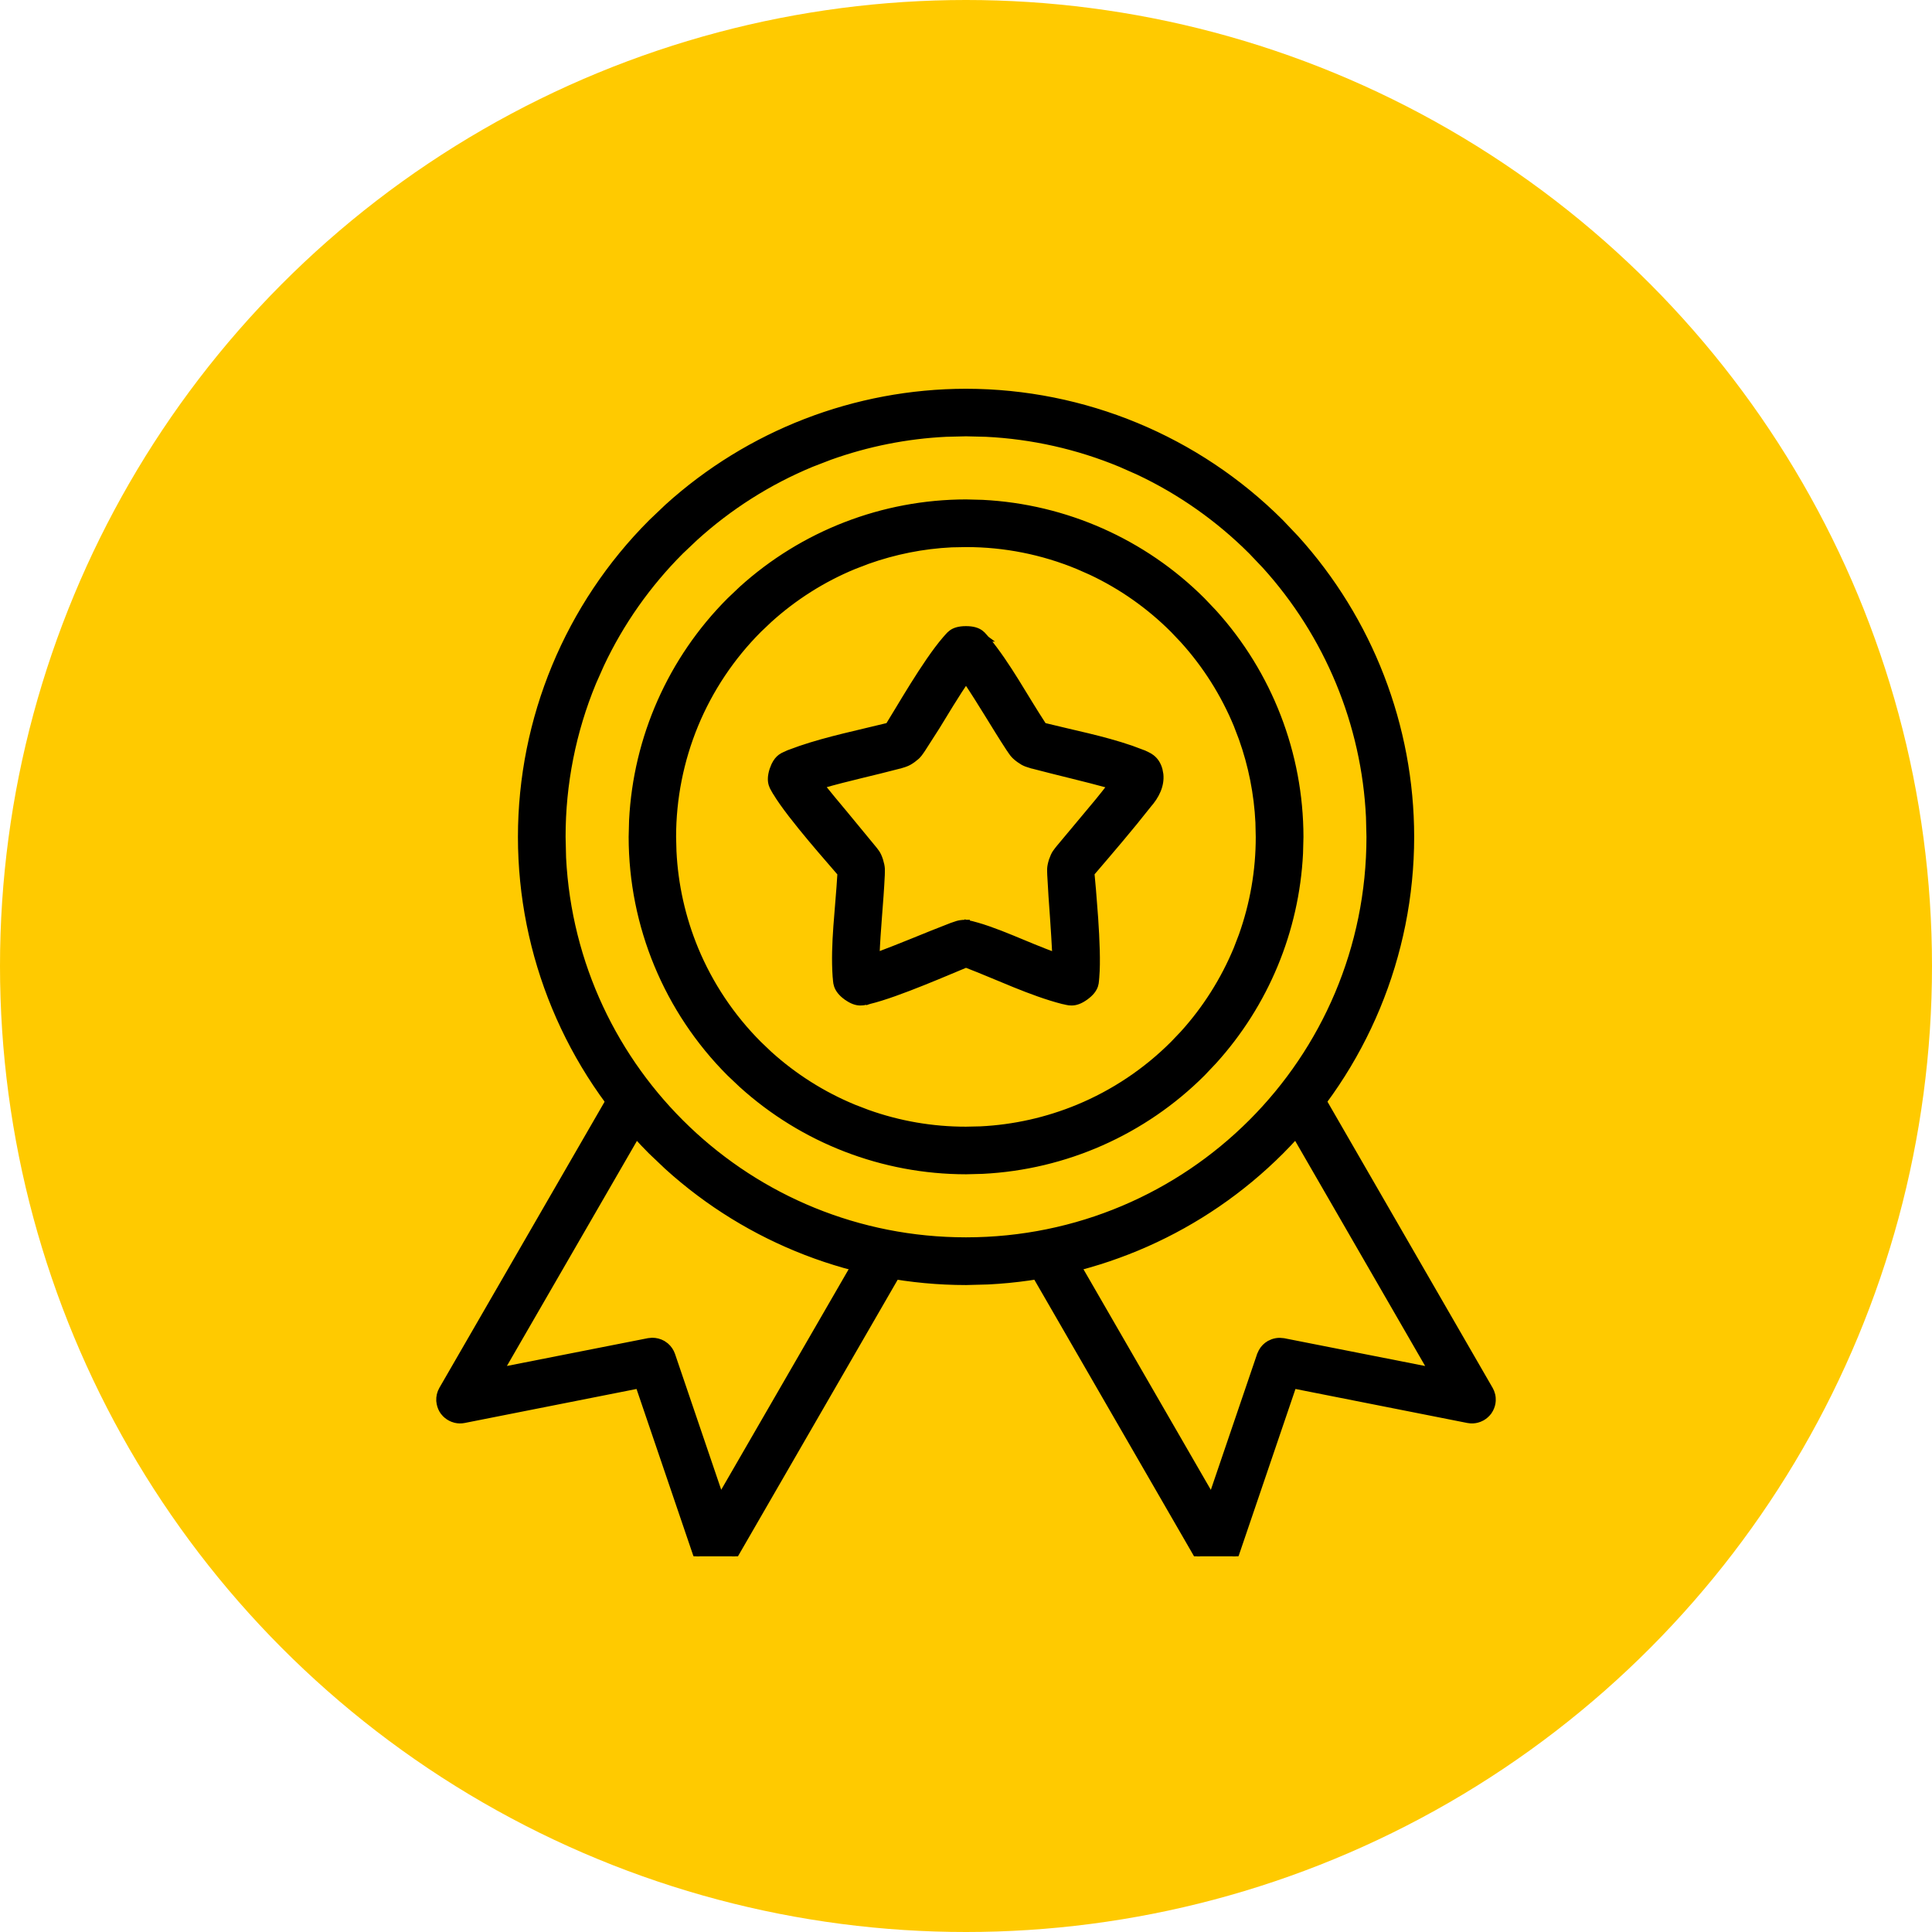 <svg xmlns="http://www.w3.org/2000/svg" fill="none" viewBox="0 0 36 36" height="36" width="36">
<circle fill="#FFCA00" r="18" cy="18" cx="18"></circle>
<g clip-path="url(#clip0_3674_709)">
<path stroke-width="0.1" stroke="black" fill="black" d="M18 7.293V7.294C20.201 7.296 22.311 8.17 23.868 9.726L24.152 10.025C25.53 11.547 26.3 13.531 26.301 15.594V15.595C26.3 17.796 25.425 19.906 23.869 21.462C22.41 22.921 20.464 23.781 18.413 23.884L18 23.895C15.937 23.894 13.953 23.125 12.431 21.746L12.132 21.462C10.576 19.906 9.702 17.796 9.701 15.595V15.594C9.702 13.393 10.577 11.283 12.133 9.727L12.431 9.443C13.953 8.064 15.936 7.296 18 7.294V7.293H18ZM17.63 8.089C16.893 8.125 16.165 8.27 15.469 8.519L15.124 8.652C14.327 8.982 13.593 9.448 12.955 10.027L12.687 10.281C12.077 10.892 11.576 11.602 11.209 12.381L11.059 12.719C10.682 13.63 10.488 14.607 10.489 15.594L10.498 15.982C10.7 19.954 13.977 23.106 18 23.106C22.154 23.106 25.512 19.747 25.512 15.594L25.503 15.225C25.462 14.364 25.272 13.517 24.942 12.719C24.612 11.921 24.147 11.187 23.569 10.548L23.314 10.28C22.704 9.67 21.993 9.169 21.214 8.801L20.877 8.652C20.079 8.321 19.231 8.131 18.371 8.089L18 8.08H18L17.63 8.089Z"></path>
<path stroke-width="0.1" stroke="black" fill="black" d="M11.527 20.276L12.122 20.621L12.165 20.645L12.14 20.689L9.347 25.523L12.082 24.984L12.153 24.977C12.223 24.977 12.293 24.995 12.355 25.03L12.413 25.071C12.466 25.117 12.507 25.176 12.53 25.243L13.427 27.88L16.157 23.156L16.182 23.112L16.225 23.138L16.822 23.483L16.865 23.508L16.839 23.552L13.676 29.029C13.648 29.078 13.609 29.121 13.563 29.153L13.515 29.183C13.465 29.209 13.409 29.223 13.353 29.226L13.296 29.224C13.221 29.216 13.15 29.188 13.09 29.141C13.046 29.105 13.009 29.061 12.984 29.011L12.961 28.959L11.894 25.824L8.649 26.466C8.593 26.477 8.537 26.476 8.482 26.463L8.429 26.446C8.377 26.425 8.329 26.394 8.29 26.354L8.253 26.311C8.22 26.265 8.198 26.212 8.187 26.157L8.179 26.102C8.175 26.026 8.193 25.951 8.23 25.886L11.459 20.295L11.484 20.252L11.527 20.276ZM24.543 20.295L27.77 25.886L27.794 25.936C27.808 25.972 27.817 26.008 27.82 26.046L27.821 26.102C27.818 26.158 27.802 26.213 27.776 26.263L27.747 26.311C27.713 26.356 27.67 26.394 27.622 26.422L27.571 26.446C27.518 26.467 27.462 26.476 27.407 26.473L27.351 26.466L24.106 25.824L23.039 28.959C23.02 29.013 22.99 29.062 22.952 29.102L22.91 29.141C22.85 29.188 22.779 29.216 22.704 29.224C22.628 29.231 22.552 29.217 22.485 29.183C22.435 29.157 22.391 29.12 22.356 29.076L22.324 29.029L19.162 23.553L19.137 23.51L19.18 23.484L19.778 23.139L19.821 23.113L19.846 23.157L22.574 27.882L23.472 25.245V25.244L23.502 25.18C23.536 25.118 23.586 25.067 23.648 25.031L23.712 25.002C23.757 24.986 23.803 24.978 23.85 24.979L23.92 24.985L26.654 25.524L23.863 20.69L23.837 20.648L23.88 20.622L24.474 20.276L24.518 20.251L24.543 20.295ZM18.31 9.364C19.851 9.442 21.314 10.089 22.41 11.185L22.623 11.409C23.658 12.553 24.236 14.044 24.238 15.595L24.23 15.903C24.158 17.342 23.59 18.712 22.623 19.779L22.41 20.004C21.313 21.1 19.851 21.746 18.31 21.823L18 21.831C16.45 21.83 14.96 21.253 13.816 20.217L13.591 20.004C12.422 18.834 11.765 17.248 11.764 15.595L11.772 15.285C11.85 13.744 12.496 12.282 13.592 11.185L13.816 10.972C14.96 9.936 16.45 9.358 18 9.356L18.31 9.364ZM17.733 10.149C17.197 10.175 16.669 10.281 16.164 10.461L15.914 10.557C15.335 10.796 14.802 11.134 14.338 11.554L14.144 11.738C13.638 12.245 13.236 12.846 12.962 13.508C12.689 14.169 12.548 14.879 12.548 15.595L12.555 15.862C12.585 16.487 12.723 17.103 12.962 17.682C13.236 18.343 13.638 18.944 14.144 19.45L14.338 19.635C14.802 20.055 15.335 20.392 15.914 20.631L16.164 20.727C16.753 20.938 17.374 21.045 18 21.044L18.269 21.038C18.893 21.008 19.508 20.87 20.086 20.631C20.748 20.357 21.349 19.955 21.855 19.449L22.04 19.255C22.459 18.792 22.796 18.259 23.036 17.681L23.132 17.431C23.342 16.842 23.45 16.221 23.449 15.595L23.443 15.326C23.417 14.791 23.312 14.263 23.132 13.759L23.036 13.508C22.796 12.929 22.459 12.397 22.04 11.934L21.855 11.739C21.412 11.296 20.897 10.933 20.331 10.666L20.086 10.558C19.425 10.284 18.716 10.143 18 10.144L17.733 10.149Z"></path>
<path stroke-width="0.1" stroke="black" fill="black" d="M18 11.716V11.717C18.131 11.717 18.213 11.745 18.272 11.787C18.301 11.808 18.323 11.831 18.34 11.852L18.385 11.903L18.389 11.906H18.388C18.588 12.148 18.768 12.42 18.941 12.698C19.111 12.972 19.276 13.251 19.451 13.518C19.986 13.652 20.544 13.758 21.08 13.942L21.31 14.028L21.314 14.029L21.383 14.062C21.411 14.075 21.44 14.092 21.468 14.114C21.527 14.161 21.581 14.23 21.612 14.343V14.344L21.628 14.43C21.648 14.63 21.56 14.831 21.391 15.017L21.392 15.018C21.064 15.435 20.691 15.87 20.344 16.275C20.349 16.338 20.36 16.447 20.372 16.583C20.385 16.734 20.399 16.919 20.413 17.113C20.439 17.501 20.458 17.93 20.434 18.202V18.205C20.431 18.226 20.431 18.245 20.428 18.274C20.426 18.302 20.422 18.333 20.411 18.367C20.387 18.436 20.337 18.508 20.232 18.584C20.127 18.66 20.044 18.685 19.971 18.686C19.936 18.687 19.904 18.682 19.878 18.676C19.848 18.669 19.83 18.664 19.808 18.66H19.804C19.206 18.506 18.598 18.21 18 17.98C17.924 18.011 17.815 18.057 17.684 18.112C17.542 18.172 17.374 18.241 17.2 18.311C16.851 18.451 16.47 18.594 16.195 18.66L16.192 18.661V18.66C16.17 18.664 16.152 18.669 16.123 18.676C16.096 18.682 16.064 18.687 16.029 18.686C15.956 18.685 15.873 18.66 15.768 18.584H15.767C15.663 18.508 15.614 18.436 15.59 18.367C15.579 18.334 15.574 18.302 15.572 18.274C15.569 18.245 15.569 18.227 15.566 18.205L15.565 18.201C15.522 17.581 15.615 16.955 15.654 16.276C15.613 16.228 15.543 16.147 15.454 16.044C15.354 15.929 15.233 15.788 15.108 15.639C14.858 15.34 14.589 15.003 14.449 14.768L14.447 14.766C14.437 14.746 14.427 14.731 14.412 14.705C14.398 14.682 14.383 14.654 14.373 14.62C14.351 14.551 14.35 14.464 14.389 14.341L14.422 14.258C14.457 14.185 14.497 14.137 14.541 14.104C14.569 14.083 14.597 14.069 14.623 14.058C14.65 14.046 14.667 14.039 14.687 14.029L14.691 14.027L14.911 13.947C15.427 13.771 16.007 13.652 16.55 13.518C16.596 13.445 16.659 13.341 16.732 13.219C16.812 13.086 16.904 12.933 17.003 12.775C17.199 12.461 17.421 12.126 17.612 11.905L17.614 11.903L17.66 11.851C17.678 11.83 17.7 11.807 17.729 11.786C17.788 11.744 17.87 11.717 18 11.717V11.716H18ZM17.84 17.208C17.879 17.197 17.927 17.189 18 17.189H18.011L18 17.239L18.011 17.19C18.282 17.248 18.571 17.358 18.861 17.477C19.128 17.587 19.397 17.702 19.658 17.797C19.646 17.561 19.631 17.327 19.615 17.092C19.596 16.831 19.577 16.57 19.564 16.303V16.301C19.564 16.268 19.56 16.228 19.562 16.189C19.564 16.147 19.573 16.099 19.594 16.031L19.628 15.945C19.639 15.921 19.65 15.902 19.662 15.884C19.673 15.867 19.685 15.852 19.696 15.838C19.707 15.824 19.718 15.811 19.729 15.796L19.73 15.795L20.233 15.193C20.386 15.013 20.536 14.831 20.682 14.641C20.199 14.508 19.726 14.401 19.234 14.271H19.231C19.213 14.265 19.198 14.26 19.18 14.255C19.163 14.25 19.145 14.245 19.125 14.237C19.106 14.23 19.086 14.221 19.063 14.209L18.986 14.159C18.867 14.073 18.846 14.018 18.802 13.957L18.8 13.955C18.656 13.736 18.521 13.513 18.384 13.292C18.26 13.091 18.134 12.89 18 12.69C17.957 12.753 17.915 12.816 17.874 12.88L17.713 13.135C17.636 13.26 17.553 13.399 17.466 13.539L17.199 13.956C17.18 13.983 17.159 14.018 17.134 14.049C17.121 14.066 17.106 14.082 17.087 14.101L17.015 14.159C16.957 14.201 16.915 14.223 16.875 14.237C16.856 14.245 16.838 14.25 16.821 14.255C16.804 14.26 16.788 14.265 16.77 14.271H16.767C16.28 14.4 15.806 14.5 15.318 14.64C15.451 14.806 15.601 14.986 15.755 15.17L16.27 15.795L16.271 15.796L16.305 15.838C16.317 15.852 16.328 15.867 16.339 15.884C16.363 15.919 16.384 15.963 16.406 16.031L16.429 16.12C16.434 16.146 16.437 16.168 16.438 16.189C16.439 16.21 16.439 16.229 16.438 16.247C16.438 16.265 16.437 16.281 16.437 16.3V16.303C16.425 16.566 16.404 16.825 16.384 17.085C16.366 17.32 16.349 17.556 16.339 17.796C16.561 17.712 16.78 17.626 16.999 17.537C17.241 17.439 17.484 17.339 17.733 17.244L17.736 17.243L17.84 17.208Z"></path>
</g>
<defs>
<clipPath id="clip0_3674_709">
<rect transform="translate(7 7)" fill="white" height="22" width="22"></rect>
</clipPath>
</defs>
</svg>
